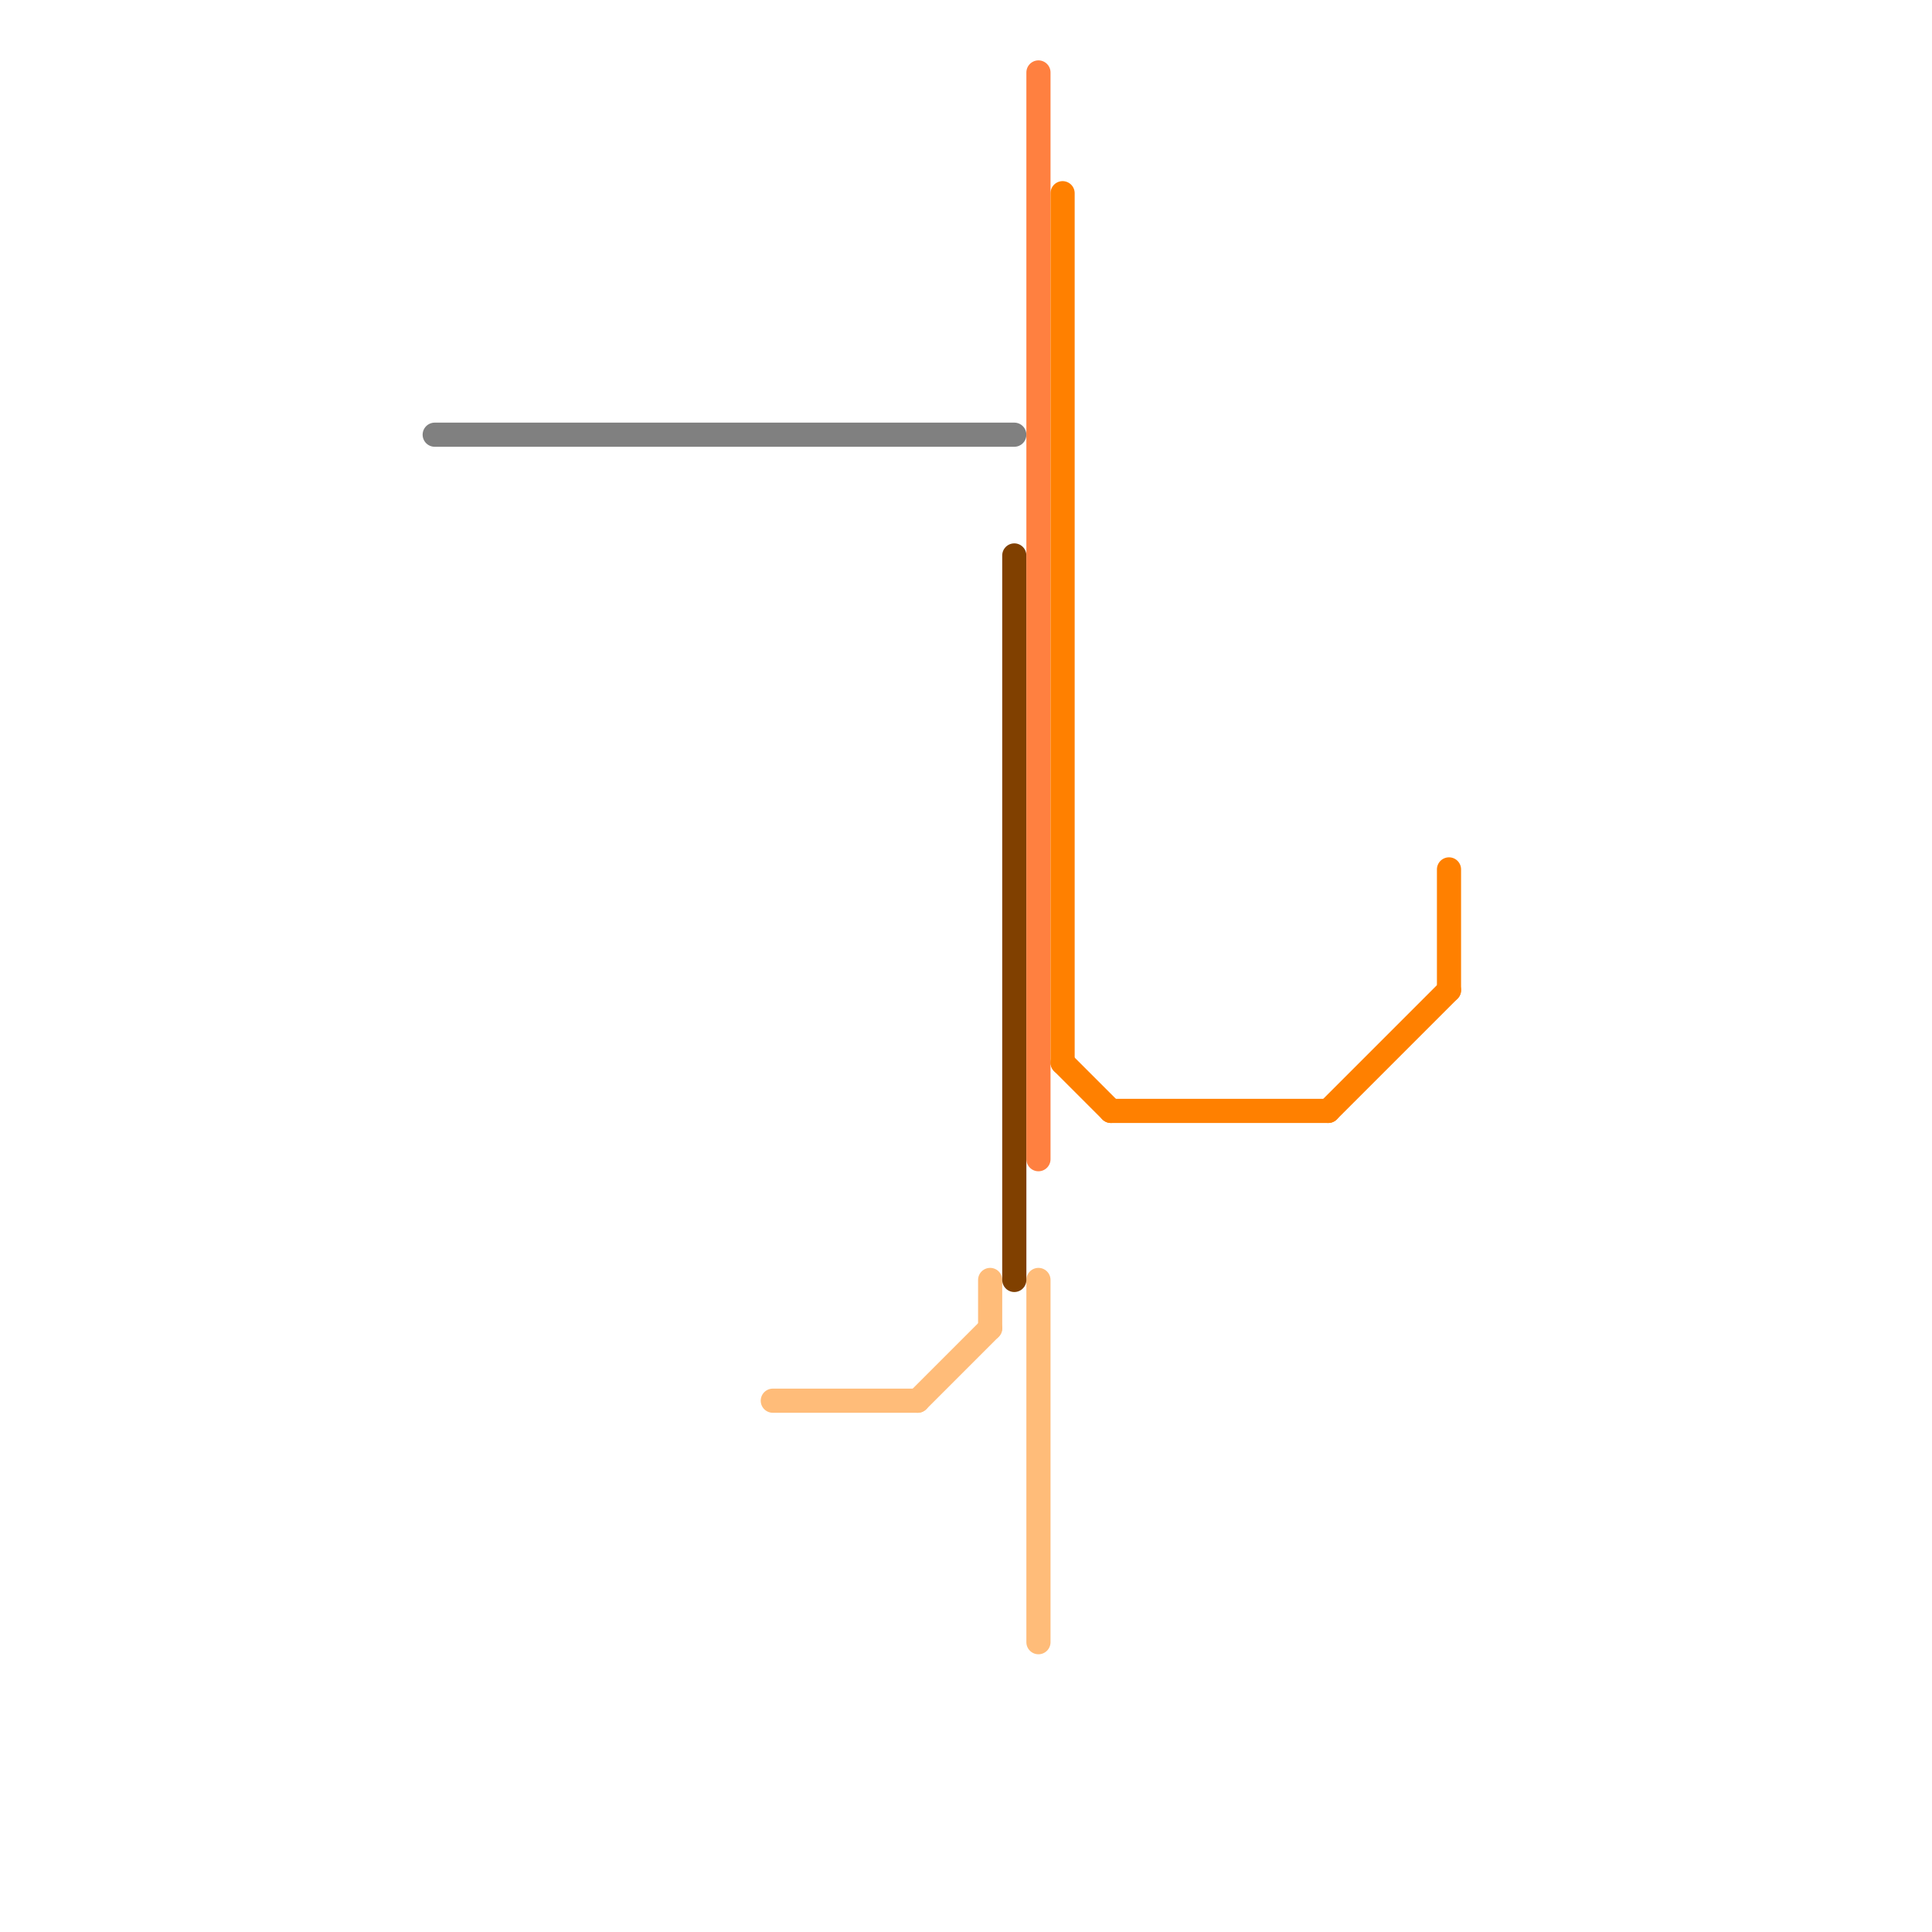 
<svg version="1.1" xmlns="http://www.w3.org/2000/svg" viewBox="0 0 80 80">
<style>text { font: 1px Helvetica; font-weight: 600; white-space: pre; dominant-baseline: central; } line { stroke-width: 1; fill: none; stroke-linecap: round; stroke-linejoin: round; } .c0 { stroke: #808080 } .c1 { stroke: #ffbc79 } .c2 { stroke: #804000 } .c3 { stroke: #ff8040 } .c4 { stroke: #ff8000 }</style><defs><g id="wm-xf"><circle r="1.2" fill="#000"/><circle r="0.9" fill="#fff"/><circle r="0.6" fill="#000"/><circle r="0.3" fill="#fff"/></g><g id="wm"><circle r="0.6" fill="#000"/><circle r="0.3" fill="#fff"/></g></defs><line class="c0" x1="18" y1="18" x2="42" y2="18"/><line class="c1" x1="32" y1="58" x2="38" y2="58"/><line class="c1" x1="43" y1="53" x2="43" y2="68"/><line class="c1" x1="41" y1="53" x2="41" y2="55"/><line class="c1" x1="38" y1="58" x2="41" y2="55"/><line class="c2" x1="42" y1="23" x2="42" y2="53"/><line class="c3" x1="43" y1="3" x2="43" y2="48"/><line class="c4" x1="44" y1="44" x2="46" y2="46"/><line class="c4" x1="60" y1="36" x2="60" y2="41"/><line class="c4" x1="44" y1="8" x2="44" y2="44"/><line class="c4" x1="46" y1="46" x2="55" y2="46"/><line class="c4" x1="55" y1="46" x2="60" y2="41"/>
</svg>
